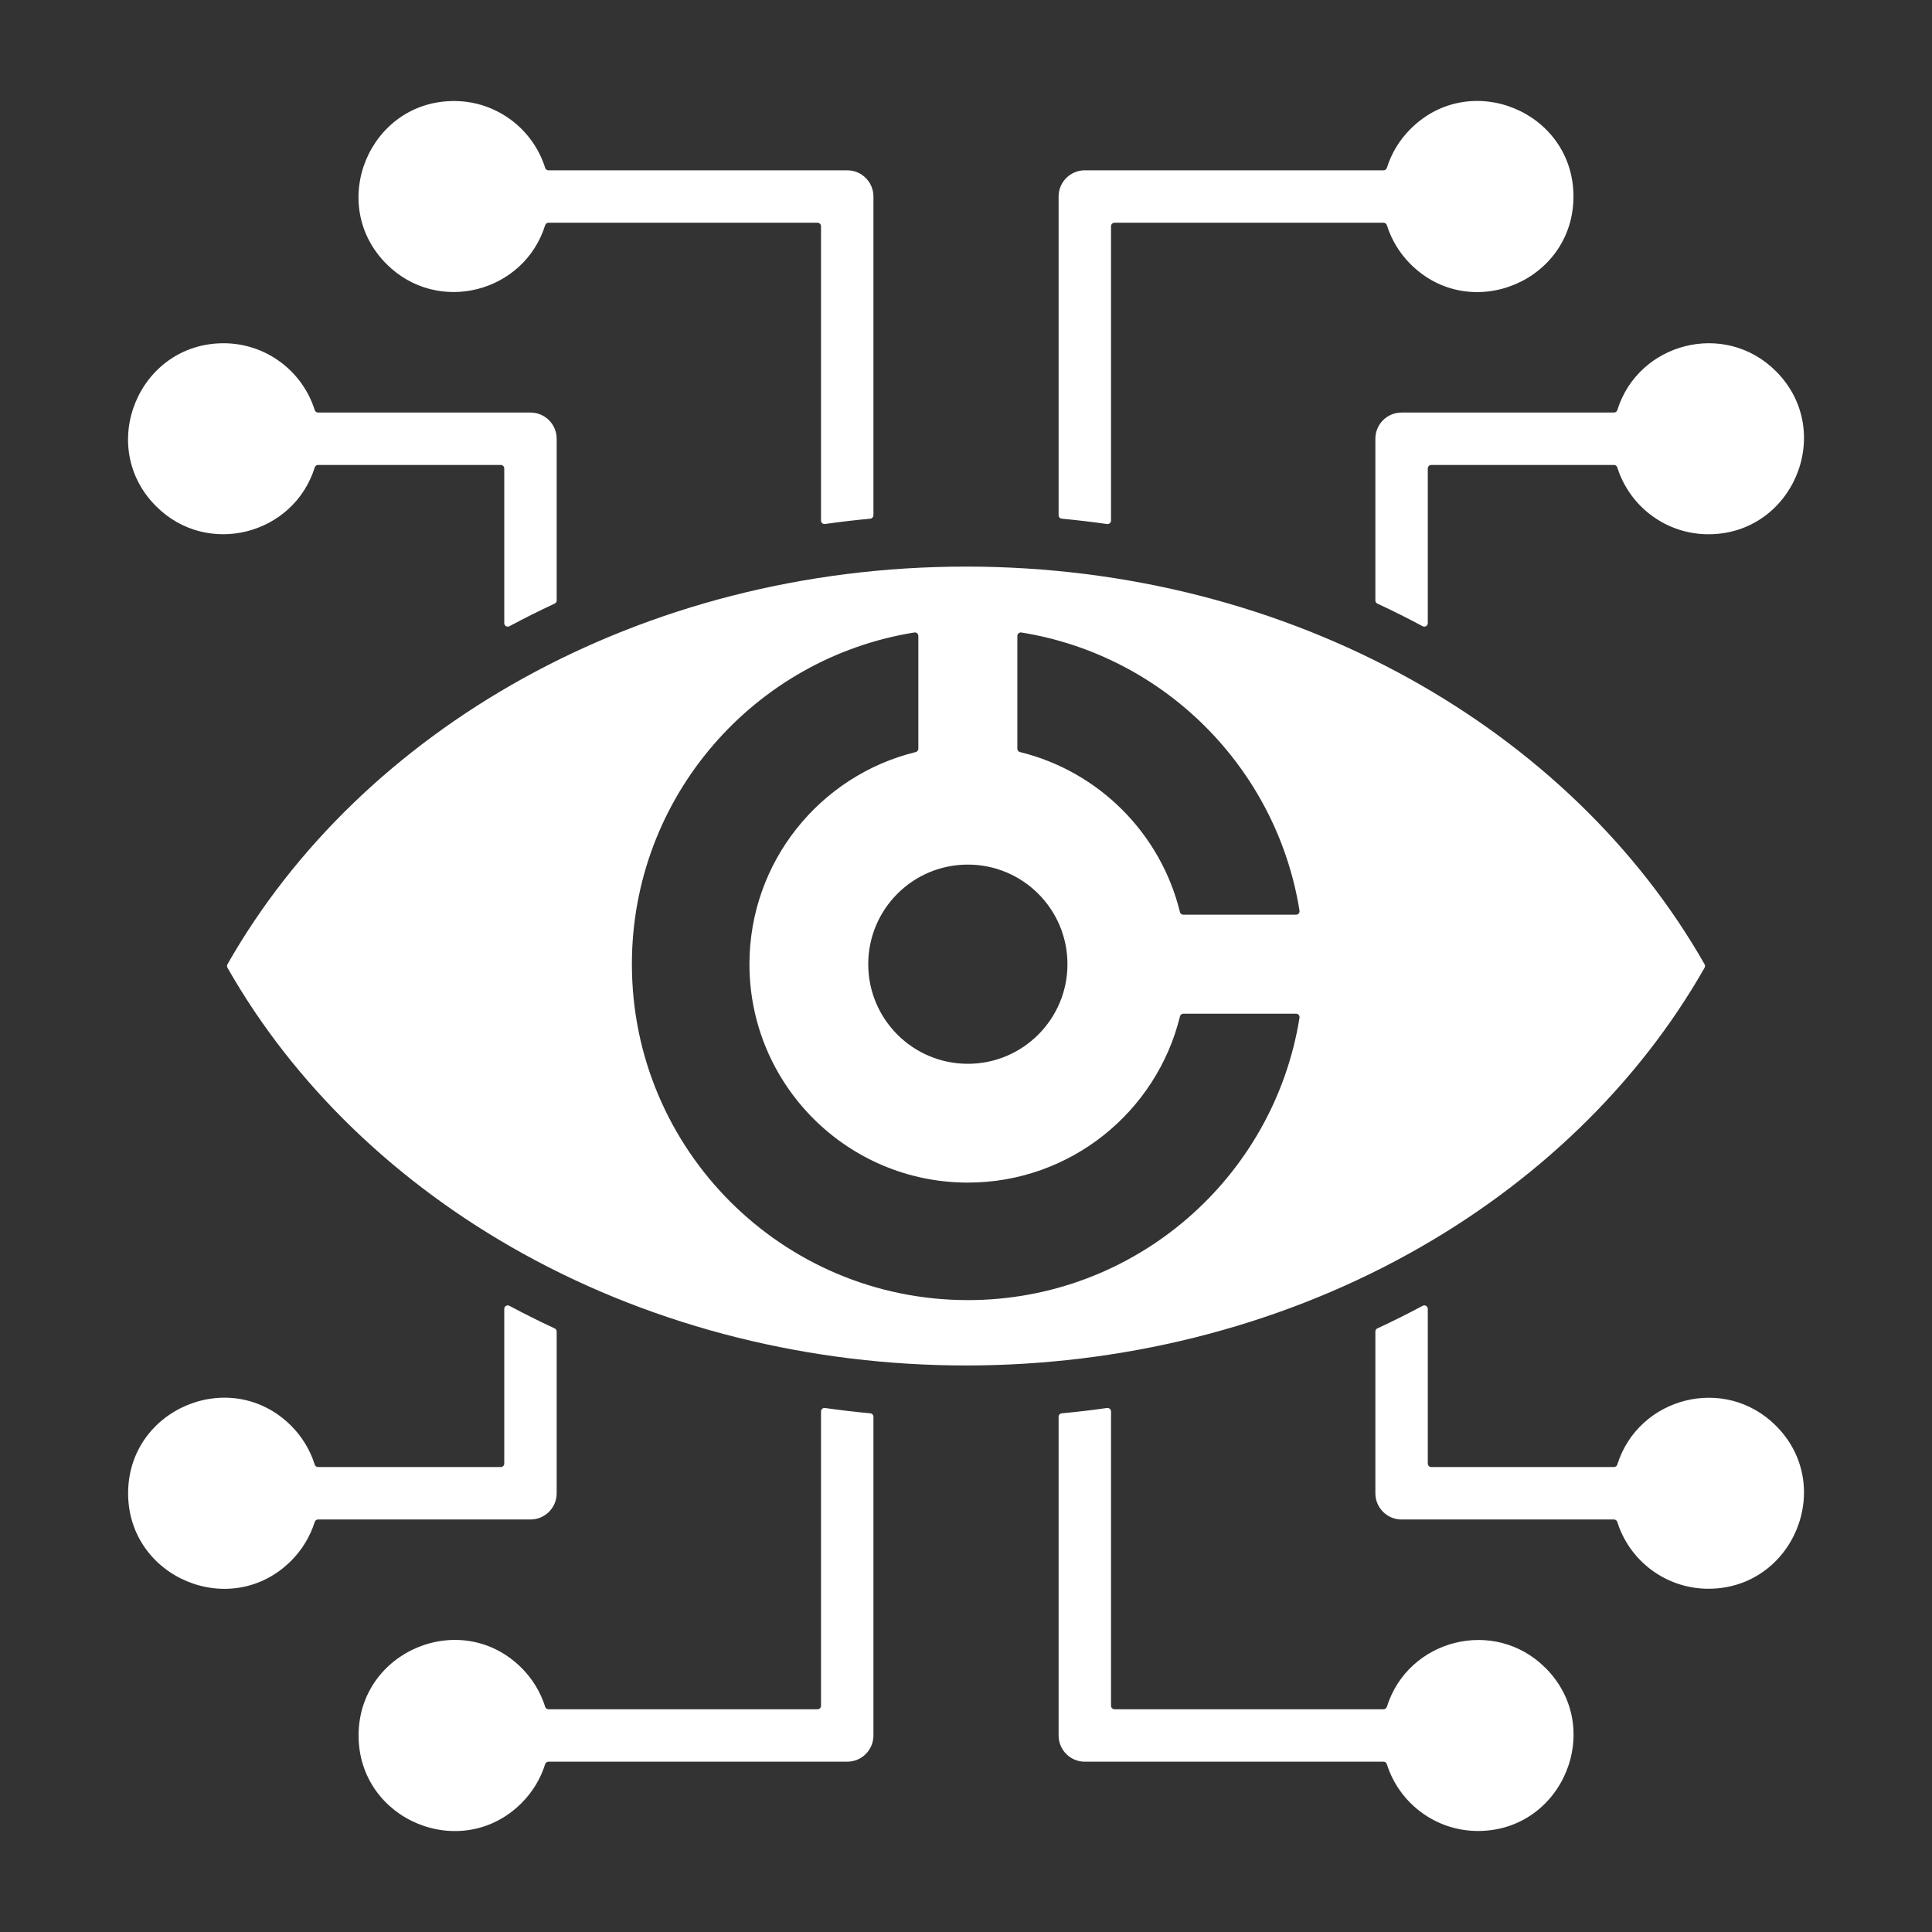 <svg width="45" height="45" viewBox="0 0 45 45" fill="none" xmlns="http://www.w3.org/2000/svg">
<rect x="0" y="0" width="45" height="45" fill="#333333" stroke="none"/>
<path fill-rule="evenodd" clip-rule="evenodd" d="M37.592 10.83H33.337C33.292 10.83 33.256 10.866 33.256 10.911V14.514C33.256 14.575 33.19 14.615 33.136 14.586C32.791 14.401 32.44 14.226 32.082 14.059C32.052 14.045 32.035 14.018 32.035 13.985V10.219C32.035 9.882 32.308 9.609 32.645 9.609H37.592C37.629 9.609 37.659 9.586 37.67 9.552C38.162 7.978 40.175 7.456 41.365 8.646C42.764 10.045 41.767 12.444 39.792 12.444C38.807 12.444 37.956 11.799 37.67 10.887C37.659 10.852 37.629 10.83 37.592 10.83ZM22.543 20.138C23.824 20.138 24.863 21.176 24.863 22.458C24.863 23.739 23.824 24.778 22.543 24.778C21.262 24.778 20.223 23.739 20.223 22.458C20.223 21.176 21.261 20.138 22.543 20.138ZM23.79 14.732C23.74 14.725 23.696 14.762 23.696 14.813V17.438C23.696 17.476 23.721 17.508 23.758 17.517C25.591 17.966 27.034 19.41 27.483 21.243C27.492 21.28 27.524 21.305 27.562 21.305H30.188C30.238 21.305 30.276 21.261 30.268 21.211C29.736 17.888 27.112 15.265 23.79 14.732ZM27.563 23.611C27.525 23.611 27.493 23.636 27.484 23.673C26.939 25.895 24.933 27.545 22.543 27.545C19.733 27.545 17.456 25.267 17.456 22.458C17.456 20.067 19.105 18.062 21.328 17.517C21.365 17.508 21.39 17.476 21.39 17.438V14.813C21.39 14.762 21.346 14.724 21.296 14.732C17.567 15.33 14.718 18.561 14.718 22.458C14.718 26.779 18.221 30.282 22.543 30.282C26.44 30.282 29.671 27.433 30.268 23.705C30.276 23.655 30.238 23.611 30.188 23.611H27.563ZM22.5 13.197C18.702 13.197 15.164 14.151 12.187 15.798C9.243 17.427 6.849 19.732 5.298 22.46C5.284 22.485 5.284 22.515 5.298 22.54C6.849 25.268 9.243 27.574 12.187 29.202C18.46 32.672 26.541 32.672 32.814 29.202C35.758 27.574 38.152 25.268 39.703 22.54C39.717 22.515 39.717 22.485 39.703 22.46C38.152 19.732 35.758 17.427 32.814 15.798C29.837 14.151 26.299 13.197 22.5 13.197ZM5.208 7.995C6.194 7.995 7.044 8.64 7.331 9.552C7.342 9.586 7.372 9.609 7.409 9.609H12.356C12.693 9.609 12.966 9.882 12.966 10.219V13.985C12.966 14.018 12.949 14.045 12.919 14.059C12.561 14.226 12.21 14.401 11.865 14.586C11.811 14.615 11.745 14.575 11.745 14.514V10.911C11.745 10.866 11.709 10.83 11.664 10.83H7.409C7.372 10.83 7.342 10.852 7.331 10.887C6.839 12.461 4.826 12.982 3.636 11.792C2.237 10.394 3.233 7.995 5.208 7.995ZM10.576 2.353C8.601 2.353 7.605 4.752 9.003 6.15C10.193 7.34 12.206 6.82 12.698 5.245C12.709 5.211 12.74 5.188 12.776 5.188H19.042C19.087 5.188 19.123 5.225 19.123 5.269V12.125C19.123 12.175 19.167 12.212 19.216 12.205C19.565 12.156 19.916 12.114 20.271 12.081C20.313 12.077 20.344 12.042 20.344 12V4.578C20.344 4.24 20.071 3.967 19.734 3.967H12.776C12.74 3.967 12.709 3.945 12.698 3.91C12.412 2.998 11.561 2.353 10.576 2.353ZM32.852 3.005C32.602 3.255 32.411 3.564 32.303 3.91C32.292 3.945 32.261 3.967 32.225 3.967H25.267C24.93 3.967 24.657 4.24 24.657 4.578V12C24.657 12.042 24.688 12.077 24.73 12.081C25.085 12.115 25.436 12.156 25.785 12.206C25.834 12.212 25.878 12.175 25.878 12.125V5.269C25.878 5.225 25.914 5.188 25.959 5.188H32.225C32.261 5.188 32.292 5.211 32.303 5.245C32.411 5.591 32.602 5.9 32.852 6.15C34.25 7.549 36.649 6.552 36.649 4.577C36.65 2.603 34.25 1.606 32.852 3.005ZM12.149 41.996C10.751 43.394 8.352 42.398 8.352 40.423C8.352 38.448 10.751 37.452 12.149 38.85C12.399 39.1 12.59 39.409 12.698 39.755C12.709 39.79 12.74 39.812 12.776 39.812H19.042C19.087 39.812 19.123 39.776 19.123 39.731V32.875C19.123 32.826 19.167 32.788 19.216 32.795C19.565 32.844 19.916 32.886 20.271 32.919C20.313 32.923 20.344 32.958 20.344 33V40.423C20.344 40.76 20.071 41.033 19.734 41.033H12.776C12.74 41.033 12.709 41.056 12.698 41.09C12.59 41.436 12.399 41.745 12.149 41.996ZM39.792 37.005C38.807 37.005 37.956 36.361 37.67 35.449C37.659 35.414 37.629 35.392 37.592 35.392H32.645C32.308 35.392 32.035 35.118 32.035 34.781V31.015C32.035 30.983 32.052 30.955 32.082 30.941C32.44 30.775 32.791 30.599 33.136 30.415C33.19 30.386 33.256 30.425 33.256 30.487V34.089C33.256 34.134 33.292 34.17 33.337 34.17H37.593C37.629 34.17 37.659 34.148 37.67 34.113C38.163 32.539 40.175 32.018 41.365 33.208C42.764 34.606 41.767 37.005 39.792 37.005ZM34.425 42.647C36.4 42.647 37.396 40.248 35.998 38.85C34.808 37.66 32.795 38.181 32.303 39.755C32.292 39.79 32.261 39.812 32.225 39.812H25.959C25.914 39.812 25.878 39.776 25.878 39.731V32.876C25.878 32.826 25.834 32.788 25.785 32.795C25.436 32.844 25.085 32.886 24.73 32.919C24.688 32.923 24.657 32.958 24.657 33.001V40.423C24.657 40.76 24.93 41.033 25.267 41.033H32.225C32.261 41.033 32.292 41.056 32.302 41.09C32.589 42.002 33.44 42.647 34.425 42.647ZM6.781 36.354C5.383 37.752 2.984 36.756 2.984 34.781C2.984 32.806 5.383 31.81 6.781 33.208C7.031 33.458 7.222 33.768 7.331 34.114C7.342 34.148 7.372 34.17 7.409 34.17H11.664C11.709 34.17 11.745 34.134 11.745 34.089V30.487C11.745 30.425 11.811 30.386 11.865 30.415C12.21 30.599 12.561 30.775 12.919 30.941C12.949 30.955 12.966 30.983 12.966 31.015V34.781C12.966 35.118 12.693 35.392 12.356 35.392H7.409C7.372 35.392 7.342 35.414 7.331 35.449C7.222 35.794 7.031 36.104 6.781 36.354Z" fill="white"/>
</svg>
